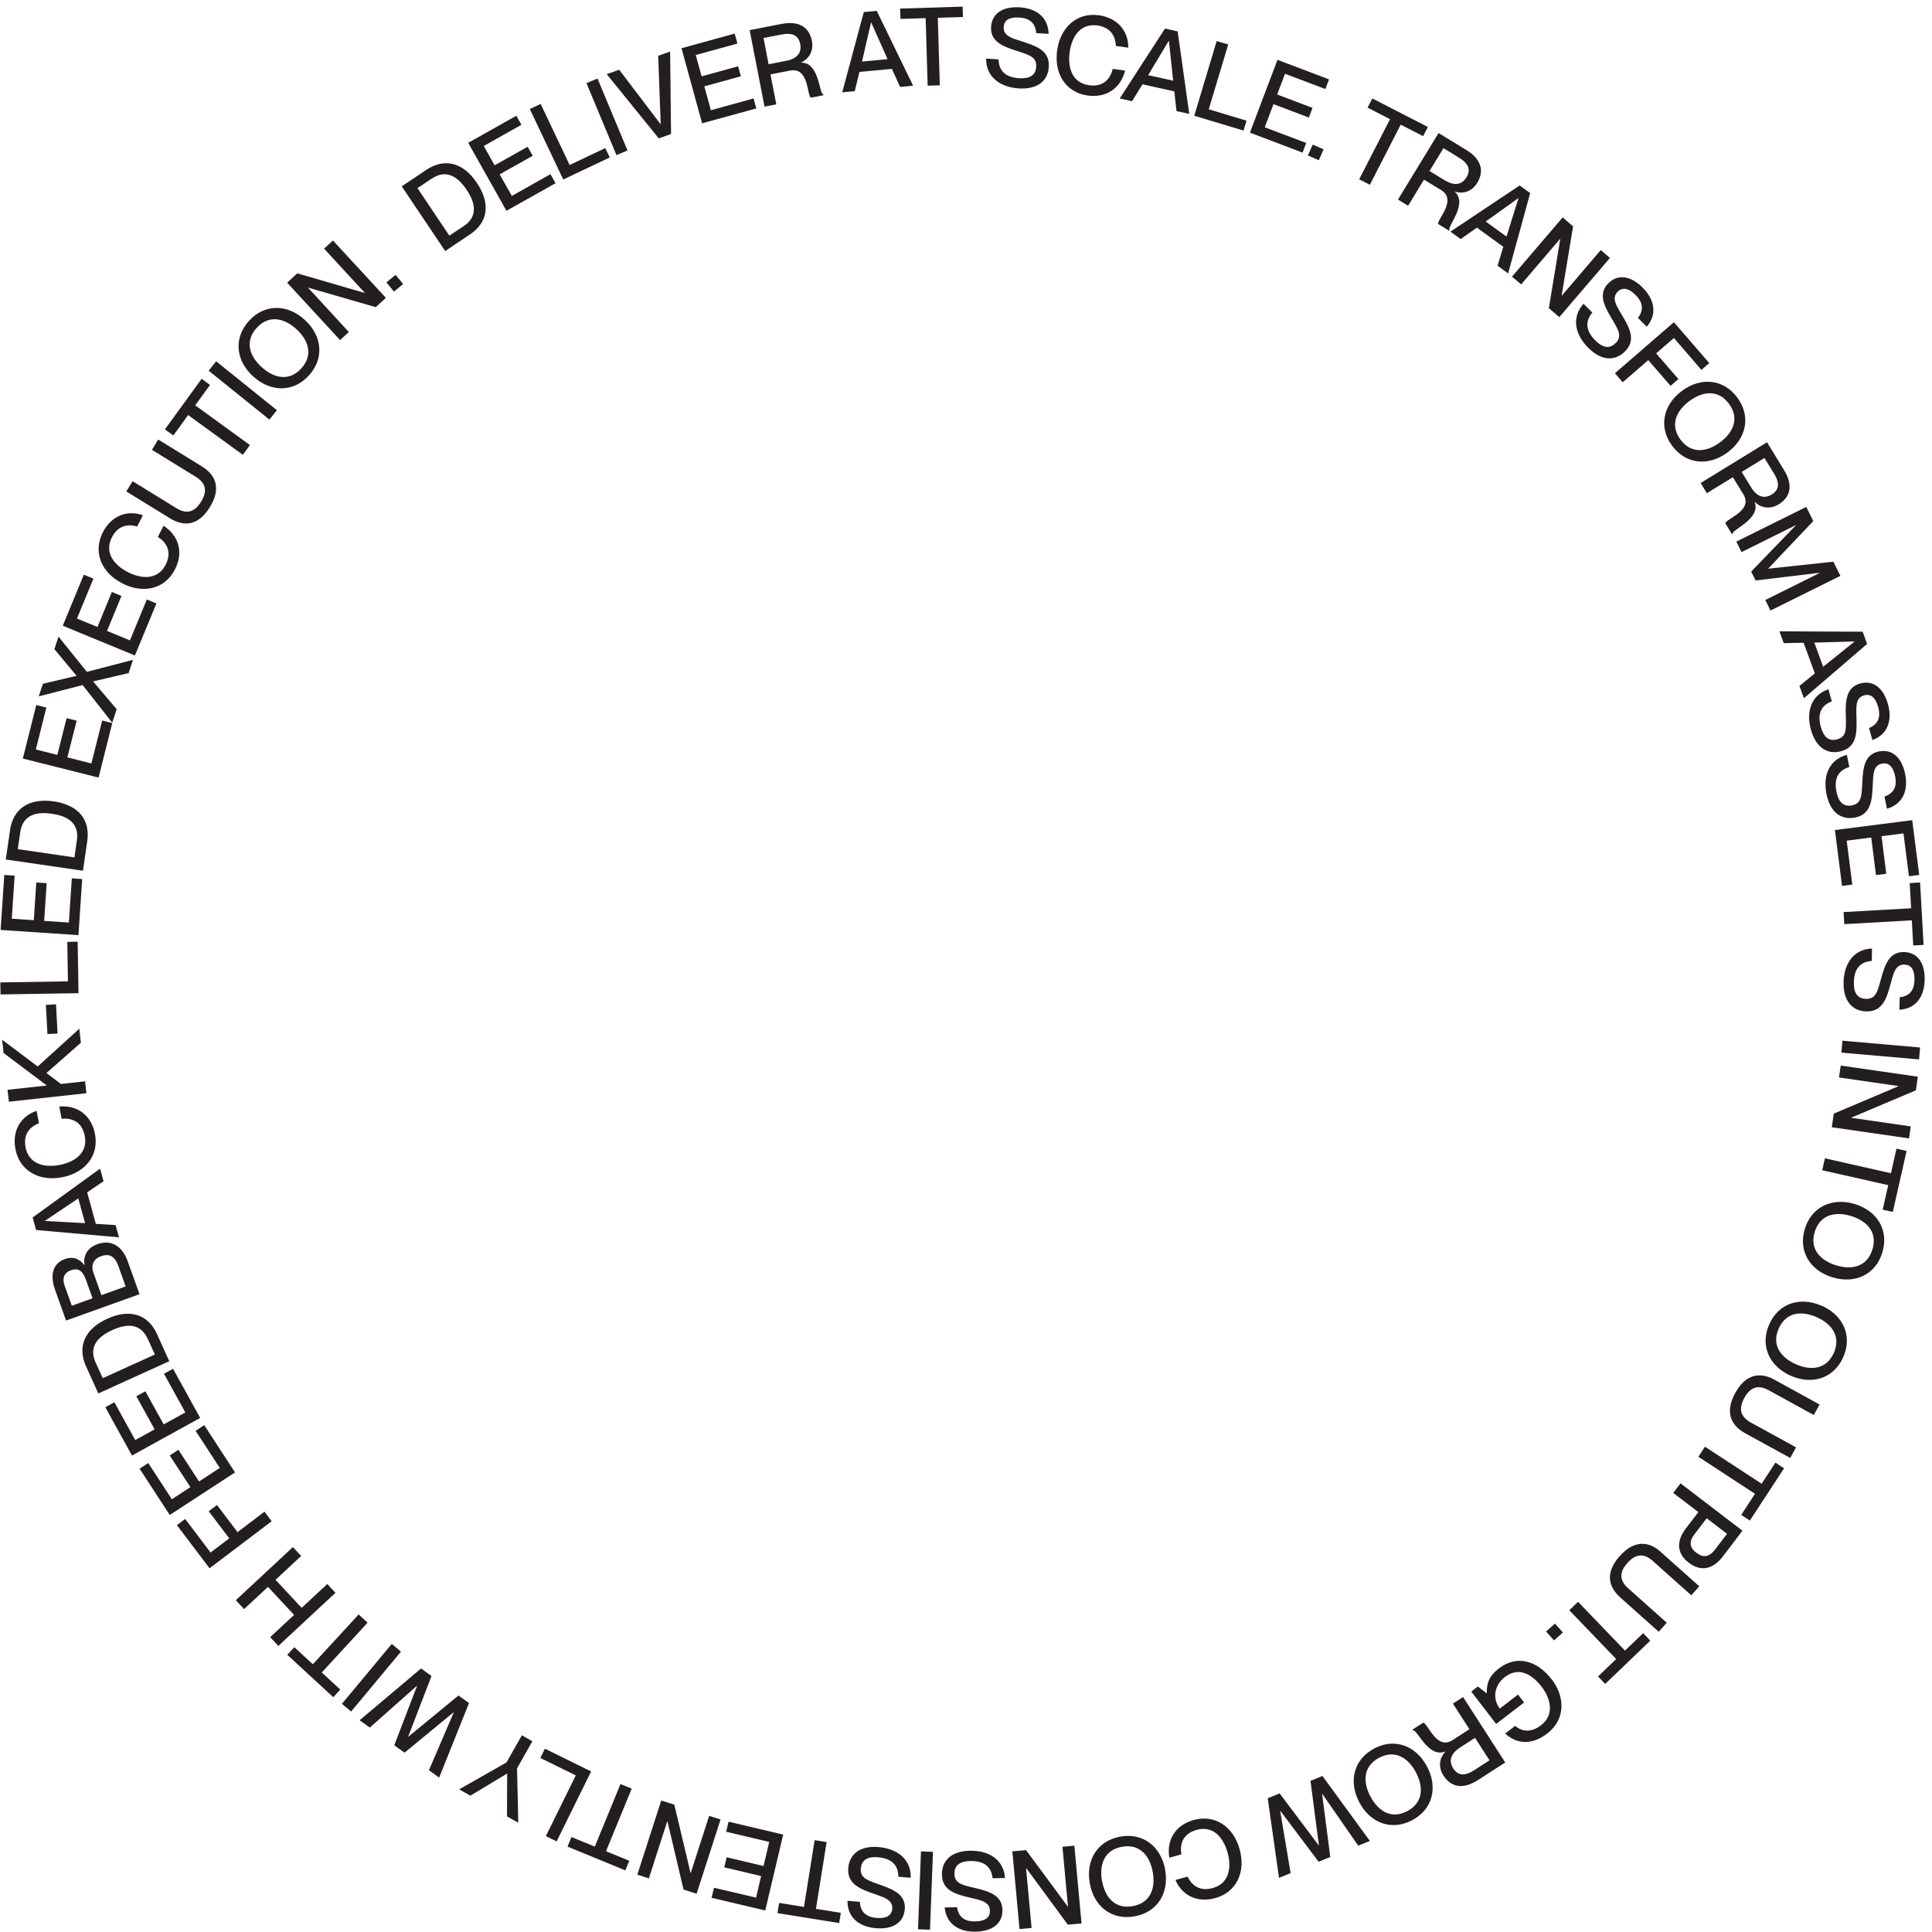 <svg width="248" height="248" viewBox="0 0 248 248" fill="none" xmlns="http://www.w3.org/2000/svg">
<path d="M57.15 32.23L51.57 23.92L54.73 21.8C57.03 20.26 59.43 20.81 61.22 23.48C63.01 26.15 62.63 28.55 60.33 30.09L57.14 32.23H57.15ZM59.51 29.04C61.44 27.75 60.97 25.97 59.9 24.36C58.82 22.76 57.35 21.64 55.42 22.93L53.59 24.15L57.68 30.25L59.51 29.03V29.04Z" fill="#231F20"/>
<path d="M65.01 27.059L60.1 18.329L66.28 14.859L66.93 16.019L62.1 18.739L63.49 21.219L67.73 18.839L68.38 19.999L64.14 22.379L65.7 25.149L70.66 22.359L71.31 23.519L65.01 27.059Z" fill="#231F20"/>
<path d="M72.3 23.04L68.01 14L69.4 13.34L73.12 21.18L77.7 19.01L78.27 20.21L72.3 23.04Z" fill="#231F20"/>
<path d="M79.13 19.91L75.28 10.67L76.7 10.08L80.55 19.32L79.13 19.91Z" fill="#231F20"/>
<path d="M84.56 17.759L77.88 9.519L79.48 8.949L84.8 15.949H84.81L84.49 7.159L86.02 6.619L86.14 17.199L84.57 17.759H84.56Z" fill="#231F20"/>
<path d="M90.13 15.85L87.48 6.19L94.31 4.31L94.66 5.59L89.31 7.06L90.06 9.8L94.75 8.51L95.1 9.79L90.41 11.08L91.25 14.15L96.73 12.64L97.08 13.92L90.11 15.83L90.13 15.85Z" fill="#231F20"/>
<path d="M98.14 13.699L96.23 3.869L100.33 3.069C102.5 2.649 103.87 3.439 104.22 5.249C104.46 6.499 103.88 7.559 102.84 8.009V8.039C105.21 8.019 105.12 12.059 105.69 12.119L105.71 12.219L104.09 12.539C103.57 12.209 103.84 8.589 101.43 9.059L98.9 9.549L99.65 13.399L98.14 13.689V13.699ZM100.91 7.809C102.3 7.539 102.94 6.789 102.72 5.659C102.51 4.599 101.8 4.139 100.29 4.439L98.01 4.879L98.66 8.249L100.91 7.809Z" fill="#231F20"/>
<path d="M108.11 11.86L110.88 1.55L112.54 1.39L117.21 11L115.54 11.16L114.49 8.84L110.32 9.23L109.72 11.7L108.1 11.85L108.11 11.86ZM110.66 7.9L113.93 7.59L111.84 2.9H111.81L110.65 7.9H110.66Z" fill="#231F20"/>
<path d="M119.08 11.01L118.82 2.33L115.59 2.43L115.55 1.1L123.57 0.85L123.61 2.18L120.38 2.28L120.64 10.95L119.09 11L119.08 11.01Z" fill="#231F20"/>
<path d="M126.59 7.52L128.18 7.62C128.21 8.97 128.95 9.93 130.82 10.04C132.43 10.14 132.96 9.47 133.01 8.56C133.09 7.29 132.12 7.05 130.33 6.47C128.79 5.96 127.1 5.35 127.22 3.45C127.33 1.72 128.73 0.81 130.88 0.94C133.16 1.08 134.57 2.33 134.6 4.35L133.01 4.25C132.92 3.04 132.27 2.34 130.82 2.25C129.56 2.17 128.89 2.6 128.84 3.46C128.77 4.58 129.8 4.88 131.07 5.28C132.97 5.89 134.76 6.46 134.63 8.57C134.53 10.29 133.29 11.5 130.78 11.35C128.25 11.19 126.56 9.77 126.58 7.52H126.59Z" fill="#231F20"/>
<path d="M135.7 6.47C136.12 3.47 138.26 1.57 141.07 1.96C143.55 2.31 144.87 4.11 144.83 6.12L143.24 5.9C143.2 4.9 142.77 3.54 140.87 3.27C138.68 2.96 137.58 4.7 137.31 6.67C137.03 8.65 137.6 10.63 139.79 10.94C141.7 11.21 142.56 10.03 142.83 8.84L144.42 9.06C143.89 11.23 142.11 12.61 139.61 12.26C136.79 11.86 135.28 9.44 135.7 6.46V6.47Z" fill="#231F20"/>
<path d="M143.73 12.64L149.54 3.67L151.17 4.03L152.66 14.62L151.02 14.26L150.74 11.73L146.65 10.82L145.32 12.99L143.73 12.64ZM147.38 9.65L150.59 10.36L150.05 5.25H150.02L147.38 9.65Z" fill="#231F20"/>
<path d="M153.3 14.86L156.18 5.27L157.66 5.71L155.16 14.03L160.01 15.489L159.63 16.76L153.3 14.86Z" fill="#231F20"/>
<path d="M160.44 17.04L163.98 7.68L170.6 10.19L170.13 11.43L164.95 9.47L163.94 12.13L168.48 13.85L168.01 15.09L163.47 13.37L162.35 16.34L167.67 18.35L167.2 19.59L160.45 17.03L160.44 17.04Z" fill="#231F20"/>
<path d="M167.89 19.96L168.5 18.56L169.9 19.17L169.29 20.57L167.89 19.96Z" fill="#231F20"/>
<path d="M174.47 23.02L178.43 15.3L175.55 13.82L176.16 12.64L183.29 16.3L182.68 17.48L179.8 16L175.84 23.72L174.46 23.01L174.47 23.02Z" fill="#231F20"/>
<path d="M179.45 25.62L184.66 17.08L188.22 19.25C190.11 20.4 190.58 21.91 189.62 23.48C188.96 24.57 187.82 24.95 186.74 24.59V24.61C188.48 26.19 185.7 29.12 186.07 29.54L186.02 29.62L184.61 28.76C184.45 28.17 187.08 25.68 184.99 24.4L182.79 23.06L180.75 26.41L179.44 25.61L179.45 25.62ZM185.46 23.14C186.67 23.88 187.64 23.75 188.24 22.77C188.8 21.85 188.58 21.03 187.27 20.23L185.29 19.02L183.5 21.95L185.46 23.15V23.14Z" fill="#231F20"/>
<path d="M186.19 29.73L195.07 23.81L196.42 24.79L193.59 35.1L192.23 34.11L192.97 31.68L189.58 29.22L187.5 30.69L186.19 29.74V29.73ZM190.72 28.44L193.38 30.37L194.91 25.46L194.89 25.44L190.72 28.43V28.44Z" fill="#231F20"/>
<path d="M194.09 35.509L200.59 27.909L201.93 29.059L200.46 37.929L200.48 37.949L205.48 32.099L206.66 33.109L200.16 40.709L198.82 39.559L200.28 30.679L200.26 30.659L195.26 36.509L194.09 35.509Z" fill="#231F20"/>
<path d="M203.27 38.989L204.4 40.12C203.53 41.15 203.45 42.36 204.77 43.69C205.91 44.83 206.75 44.68 207.39 44.04C208.29 43.14 207.73 42.32 206.77 40.7C205.96 39.29 205.1 37.719 206.45 36.37C207.68 35.139 209.33 35.39 210.86 36.92C212.47 38.54 212.7 40.41 211.38 41.94L210.25 40.809C210.98 39.84 210.97 38.889 209.94 37.859C209.05 36.969 208.27 36.84 207.65 37.45C206.86 38.24 207.43 39.15 208.11 40.29C209.13 42 210.09 43.62 208.59 45.109C207.37 46.33 205.64 46.41 203.87 44.64C202.08 42.85 201.76 40.66 203.28 38.98L203.27 38.989Z" fill="#231F20"/>
<path d="M207.3 47.909L214.87 41.359L219.41 46.609L218.4 47.479L214.87 43.389L212.59 45.359L215.45 48.659L214.44 49.529L211.58 46.229L208.3 49.069L207.29 47.899L207.3 47.909Z" fill="#231F20"/>
<path d="M215.91 50.17C218.33 48.38 221.23 48.63 223.01 51.04C224.79 53.45 224.17 56.29 221.75 58.08C219.33 59.87 216.42 59.63 214.64 57.22C212.86 54.81 213.49 51.96 215.91 50.17ZM220.79 56.78C222.45 55.56 223.34 53.73 221.94 51.83C220.53 49.93 218.52 50.25 216.87 51.47C215.21 52.69 214.31 54.53 215.71 56.43C217.12 58.33 219.14 58.01 220.79 56.78Z" fill="#231F20"/>
<path d="M218.29 62.01L226.82 56.77L229 60.33C230.16 62.219 229.9 63.77 228.32 64.74C227.23 65.409 226.04 65.23 225.25 64.42H225.23C226.08 66.64 222.26 67.98 222.41 68.529L222.33 68.579L221.47 67.17C221.59 66.57 225.07 65.549 223.79 63.459L222.44 61.26L219.1 63.309L218.3 61.999L218.29 62.01ZM224.77 62.54C225.51 63.75 226.44 64.08 227.42 63.48C228.34 62.92 228.52 62.08 227.71 60.77L226.49 58.79L223.57 60.58L224.77 62.54Z" fill="#231F20"/>
<path d="M222.89 69.519L231.86 65.069L232.76 66.889L226.99 72.969V72.999L235.34 72.099L236.24 73.919L227.27 78.369L226.6 77.019L233.56 73.559V73.529L225.36 74.509L224.79 73.369L230.52 67.439V67.409L223.55 70.869L222.88 69.519H222.89Z" fill="#231F20"/>
<path d="M228.41 81.039L239.1 81.089L239.67 82.659L231.56 89.629L230.98 88.049L232.96 86.439L231.52 82.509L228.97 82.559L228.41 81.029V81.039ZM232.9 82.499L234.03 85.589L238.04 82.369V82.339L232.89 82.489L232.9 82.499Z" fill="#231F20"/>
<path d="M234.71 88.49L235.14 90.03C233.88 90.5 233.22 91.52 233.73 93.32C234.17 94.87 234.98 95.15 235.85 94.9C237.08 94.55 236.98 93.56 236.93 91.68C236.91 90.06 236.93 88.26 238.76 87.74C240.43 87.27 241.75 88.29 242.34 90.36C242.96 92.56 242.25 94.3 240.35 95L239.92 93.46C241.03 92.97 241.48 92.13 241.08 90.73C240.74 89.52 240.12 89.02 239.28 89.26C238.2 89.56 238.26 90.64 238.3 91.97C238.36 93.96 238.41 95.84 236.37 96.42C234.71 96.89 233.16 96.12 232.47 93.71C231.78 91.27 232.56 89.2 234.7 88.48L234.71 88.49Z" fill="#231F20"/>
<path d="M237.07 96.9L237.39 98.46C236.1 98.84 235.36 99.8 235.74 101.64C236.06 103.22 236.85 103.56 237.74 103.38C238.99 103.13 238.97 102.13 239.06 100.25C239.16 98.63 239.31 96.84 241.18 96.46C242.88 96.11 244.12 97.23 244.55 99.34C245.01 101.58 244.16 103.26 242.22 103.81L241.9 102.25C243.05 101.84 243.55 101.04 243.26 99.62C243.01 98.39 242.43 97.85 241.58 98.02C240.48 98.24 240.46 99.32 240.4 100.65C240.31 102.64 240.22 104.52 238.14 104.94C236.45 105.28 234.96 104.4 234.46 101.95C233.95 99.47 234.89 97.46 237.08 96.9H237.07Z" fill="#231F20"/>
<path d="M235.53 106.549L245.46 105.279L246.36 112.309L245.04 112.479L244.34 106.979L241.52 107.339L242.13 112.159L240.81 112.329L240.2 107.509L237.05 107.909L237.77 113.549L236.45 113.719L235.54 106.549H235.53Z" fill="#231F20"/>
<path d="M236.65 117.079L245.32 116.589L245.14 113.359L246.47 113.279L246.92 121.289L245.59 121.369L245.41 118.139L236.74 118.629L236.65 117.079Z" fill="#231F20"/>
<path d="M240.3 121.76L240.27 123.35C238.92 123.44 238 124.22 237.97 126.1C237.94 127.71 238.64 128.21 239.55 128.22C240.82 128.24 241.02 127.26 241.51 125.45C241.96 123.89 242.49 122.18 244.39 122.21C246.13 122.24 247.1 123.6 247.06 125.75C247.02 128.03 245.84 129.5 243.82 129.62L243.85 128.02C245.06 127.87 245.73 127.2 245.75 125.74C245.77 124.48 245.32 123.83 244.45 123.82C243.33 123.8 243.08 124.85 242.73 126.13C242.21 128.05 241.72 129.86 239.6 129.83C237.88 129.8 236.61 128.62 236.65 126.12C236.69 123.59 238.04 121.83 240.29 121.76H240.3Z" fill="#231F20"/>
<path d="M236.5 133.59L246.47 134.46L246.34 135.99L236.37 135.12L236.5 133.59Z" fill="#231F20"/>
<path d="M236.27 136.779L246.18 138.209L245.93 139.959L237.65 143.459V143.489L245.27 144.589L245.05 146.129L235.14 144.699L235.39 142.949L243.68 139.439V139.409L236.06 138.309L236.28 136.789L236.27 136.779Z" fill="#231F20"/>
<path d="M234.26 148.689L242.73 150.599L243.44 147.449L244.74 147.739L242.97 155.569L241.67 155.279L242.38 152.129L233.91 150.219L234.25 148.699L234.26 148.689Z" fill="#231F20"/>
<path d="M238.1 154.56C240.98 155.45 242.5 157.92 241.62 160.79C240.74 163.65 238.09 164.84 235.21 163.96C232.33 163.08 230.8 160.59 231.68 157.73C232.56 154.87 235.23 153.68 238.1 154.56ZM235.68 162.42C237.65 163.03 239.65 162.66 240.35 160.4C241.05 158.14 239.6 156.71 237.63 156.1C235.66 155.49 233.65 155.86 232.95 158.12C232.25 160.38 233.72 161.81 235.68 162.42Z" fill="#231F20"/>
<path d="M233.84 167.61C236.59 168.82 237.82 171.46 236.61 174.2C235.4 176.94 232.63 177.81 229.88 176.6C227.13 175.39 225.89 172.75 227.1 170.01C228.31 167.27 231.09 166.4 233.84 167.62V167.61ZM230.53 175.12C232.41 175.95 234.44 175.82 235.4 173.66C236.35 171.5 235.08 169.91 233.2 169.08C231.32 168.25 229.28 168.37 228.32 170.54C227.36 172.7 228.65 174.29 230.53 175.12Z" fill="#231F20"/>
<path d="M227.78 177.11L233.57 180.29L232.83 181.64L227.04 178.46C225.68 177.71 224.67 178.05 223.91 179.44C223.14 180.84 223.4 181.86 224.76 182.61L230.55 185.79L229.8 187.15L224.01 183.97C222.12 182.93 221.42 181.22 222.75 178.8C224.07 176.39 225.9 176.07 227.79 177.11H227.78Z" fill="#231F20"/>
<path d="M218.86 185.709L226.13 190.459L227.9 187.749L229.01 188.479L224.62 195.189L223.51 194.459L225.28 191.749L218.01 186.999L218.86 185.699V185.709Z" fill="#231F20"/>
<path d="M215.72 190.409L223.67 196.489L221.14 199.809C219.99 201.309 218.45 201.879 216.78 200.599C215.11 199.319 215.26 197.699 216.41 196.189L218.01 194.099L214.78 191.639L215.71 190.419L215.72 190.409ZM217.51 196.939C216.8 197.859 216.86 198.649 217.75 199.319C218.65 200.009 219.42 199.859 220.13 198.929L221.69 196.889L219.08 194.889L217.52 196.929L217.51 196.939Z" fill="#231F20"/>
<path d="M213.2 199.23L218.13 203.63L217.1 204.78L212.17 200.38C211.01 199.34 209.96 199.45 208.9 200.63C207.84 201.82 207.86 202.87 209.02 203.9L213.95 208.3L212.92 209.46L207.99 205.06C206.38 203.62 206.08 201.8 207.92 199.74C209.75 197.69 211.6 197.79 213.2 199.22V199.23Z" fill="#231F20"/>
<path d="M202.57 205.619L208.59 211.879L210.92 209.639L211.84 210.599L206.05 216.159L205.13 215.199L207.46 212.959L201.44 206.699L202.56 205.619H202.57Z" fill="#231F20"/>
<path d="M199.6 208.409L200.62 209.549L199.48 210.569L198.46 209.429L199.6 208.409Z" fill="#231F20"/>
<path d="M199.17 215.54C201 217.93 200.88 220.78 198.61 222.52C196.56 224.1 194.62 223.83 193.21 222.52L194.49 221.54C195.47 222.38 196.64 222.36 197.82 221.46C199.58 220.11 199.04 218.01 197.9 216.53C196.75 215.03 195.03 213.85 193.17 215.27C191.86 216.28 191.51 217.99 192.52 219.32L194.86 217.52L195.64 218.54L192.05 221.29L188.86 217.14L189.7 216.49L190.84 217.36L190.86 217.34C190.79 216.1 191.19 215.09 192.41 214.16C194.7 212.4 197.32 213.15 199.16 215.55L199.17 215.54Z" fill="#231F20"/>
<path d="M187.8 217.83L193.22 226.24L189.71 228.5C187.85 229.7 186.29 229.47 185.29 227.92C184.6 226.85 184.75 225.66 185.54 224.85L185.52 224.83C183.33 225.72 181.91 221.94 181.36 222.1L181.31 222.02L182.7 221.13C183.3 221.24 184.4 224.7 186.46 223.37L188.62 221.97L186.5 218.68L187.79 217.85L187.8 217.83ZM187.42 224.32C186.23 225.09 185.92 226.02 186.54 226.99C187.12 227.9 187.96 228.06 189.25 227.22L191.2 225.96L189.34 223.08L187.41 224.32H187.42Z" fill="#231F20"/>
<path d="M183.18 226.76C184.59 229.42 183.92 232.25 181.27 233.65C178.62 235.05 175.9 234.02 174.49 231.36C173.08 228.7 173.74 225.86 176.39 224.45C179.04 223.04 181.76 224.09 183.17 226.75L183.18 226.76ZM175.92 230.61C176.88 232.43 178.56 233.59 180.65 232.48C182.74 231.37 182.72 229.34 181.76 227.52C180.8 225.7 179.11 224.53 177.02 225.64C174.93 226.75 174.95 228.8 175.92 230.62V230.61Z" fill="#231F20"/>
<path d="M169.76 227.98L175.84 236.31L174.35 236.92L169.74 230.28H169.71L170.76 238.37L169.26 238.98L164.36 232.46H164.33L165.67 240.44L164.18 241.05L162.73 230.83L164.26 230.21L169.27 236.87H169.3L168.22 228.6L169.76 227.97V227.98Z" fill="#231F20"/>
<path d="M159.13 237.38C159.93 240.3 158.73 242.89 155.99 243.65C153.57 244.31 151.65 243.19 150.89 241.32L152.44 240.89C152.87 241.79 153.81 242.87 155.66 242.36C157.79 241.77 158.11 239.74 157.58 237.82C157.05 235.89 155.74 234.3 153.61 234.89C151.75 235.4 151.43 236.83 151.65 238.03L150.1 238.46C149.73 236.25 150.81 234.29 153.24 233.62C155.98 232.87 158.33 234.49 159.13 237.39V237.38Z" fill="#231F20"/>
<path d="M149.56 239.999C150.1 242.959 148.6 245.459 145.65 245.989C142.7 246.529 140.42 244.719 139.89 241.759C139.35 238.799 140.85 236.289 143.8 235.759C146.75 235.219 149.03 237.049 149.57 240.009L149.56 239.999ZM141.47 241.469C141.84 243.499 143.08 245.099 145.41 244.679C147.74 244.259 148.34 242.309 147.97 240.289C147.6 238.269 146.35 236.639 144.02 237.059C141.69 237.479 141.09 239.439 141.46 241.469H141.47Z" fill="#231F20"/>
<path d="M137.91 236.93L138.83 246.9L137.07 247.06L131.74 239.81H131.71L132.42 247.48L130.87 247.62L129.95 237.65L131.71 237.49L137.06 244.73H137.09L136.38 237.06L137.91 236.92V236.93Z" fill="#231F20"/>
<path d="M129.01 241.069L127.41 241.099C127.28 239.759 126.46 238.859 124.59 238.889C122.98 238.919 122.5 239.619 122.52 240.529C122.54 241.799 123.52 241.969 125.35 242.399C126.92 242.789 128.65 243.269 128.68 245.169C128.71 246.909 127.38 247.919 125.23 247.959C122.95 247.999 121.45 246.859 121.26 244.849L122.85 244.819C123.04 246.019 123.73 246.669 125.19 246.639C126.45 246.619 127.09 246.149 127.07 245.279C127.05 244.159 126 243.939 124.71 243.639C122.77 243.179 120.94 242.749 120.91 240.639C120.88 238.919 122.02 237.609 124.53 237.569C127.06 237.529 128.86 238.819 129.01 241.069Z" fill="#231F20"/>
<path d="M119.76 237.709L119.38 247.709L117.84 247.649L118.22 237.649L119.76 237.709Z" fill="#231F20"/>
<path d="M116.9 241.04L115.31 240.9C115.31 239.55 114.6 238.57 112.74 238.41C111.14 238.27 110.59 238.92 110.5 239.83C110.39 241.1 111.35 241.37 113.12 241.99C114.64 242.55 116.32 243.2 116.14 245.1C115.99 246.83 114.56 247.7 112.41 247.51C110.14 247.31 108.76 246.02 108.79 243.99L110.38 244.13C110.44 245.34 111.06 246.06 112.51 246.19C113.77 246.3 114.45 245.9 114.53 245.04C114.63 243.92 113.61 243.59 112.35 243.16C110.47 242.5 108.7 241.88 108.89 239.77C109.04 238.06 110.32 236.88 112.81 237.1C115.33 237.33 116.99 238.8 116.9 241.05V241.04Z" fill="#231F20"/>
<path d="M106.11 236.46L104.74 245.03L107.93 245.54L107.72 246.85L99.8 245.58L100.01 244.27L103.2 244.78L104.57 236.21L106.11 236.46Z" fill="#231F20"/>
<path d="M100.53 235.5L98.23 245.24L91.34 243.61L91.65 242.32L97.05 243.59L97.7 240.82L92.97 239.7L93.28 238.41L98.01 239.53L98.74 236.44L93.21 235.13L93.52 233.84L100.55 235.5H100.53Z" fill="#231F20"/>
<path d="M92.49 233.569L89.42 243.089L87.74 242.549L85.68 233.799H85.65L83.29 241.119L81.81 240.639L84.88 231.119L86.56 231.659L88.64 240.409H88.67L91.03 233.089L92.5 233.559L92.49 233.569Z" fill="#231F20"/>
<path d="M81.09 229.6L77.79 237.63L80.78 238.86L80.27 240.09L72.85 237.04L73.36 235.81L76.35 237.04L79.65 229.01L81.09 229.6Z" fill="#231F20"/>
<path d="M75.88 227.39L71.45 236.37L70.07 235.69L73.91 227.9L69.36 225.66L69.95 224.47L75.88 227.39Z" fill="#231F20"/>
<path d="M68.34 223.51L66.37 226.99L66.53 233.98L65.08 233.16L65.1 227.67H65.08L60.38 230.5L58.94 229.69L65.02 226.23L66.99 222.75L68.34 223.52V223.51Z" fill="#231F20"/>
<path d="M60.21 218.6L56.37 228.18L55.06 227.24L58.24 219.82L58.22 219.8L51.93 224.98L50.61 224.03L53.53 216.42L53.51 216.4L47.47 221.76L46.16 220.82L54.05 214.17L55.39 215.14L52.4 222.91L52.42 222.93L58.85 217.64L60.2 218.61L60.21 218.6Z" fill="#231F20"/>
<path d="M51.47 212.01L45.07 219.7L43.89 218.71L50.29 211.02L51.47 212.01Z" fill="#231F20"/>
<path d="M47.18 208.299L41.3 214.689L43.68 216.879L42.78 217.859L36.88 212.419L37.78 211.439L40.16 213.629L46.04 207.239L47.18 208.289V208.299Z" fill="#231F20"/>
<path d="M43.06 204.46L35.73 211.28L34.68 210.15L37.75 207.3L34.4 203.7L31.33 206.55L30.27 205.41L37.6 198.59L38.66 199.73L35.37 202.79L38.72 206.39L42.01 203.33L43.06 204.46Z" fill="#231F20"/>
<path d="M34.88 195.269L26.9 201.309L22.71 195.779L23.77 194.979L27.03 199.289L29.43 197.469L26.79 193.989L27.85 193.189L30.49 196.669L33.95 194.049L34.88 195.279V195.269Z" fill="#231F20"/>
<path d="M30.18 188.999L21.79 194.469L17.92 188.529L19.03 187.799L22.06 192.449L24.44 190.899L21.79 186.829L22.9 186.099L25.55 190.169L28.21 188.429L25.11 183.669L26.22 182.939L30.16 188.989L30.18 188.999Z" fill="#231F20"/>
<path d="M25.7 182.009L16.94 186.839L13.52 180.639L14.68 179.999L17.36 184.849L19.85 183.479L17.5 179.229L18.66 178.589L21.01 182.839L23.79 181.309L21.05 176.339L22.21 175.699L25.7 182.019V182.009Z" fill="#231F20"/>
<path d="M21.73 174.73L12.62 178.87L11.05 175.4C9.9 172.88 10.84 170.61 13.77 169.28C16.7 167.95 19 168.72 20.15 171.24L21.73 174.73ZM18.97 171.88C18.01 169.77 16.18 169.93 14.42 170.73C12.66 171.53 11.32 172.8 12.28 174.91L13.19 176.91L19.88 173.87L18.97 171.87V171.88Z" fill="#231F20"/>
<path d="M17.91 166.13L8.48 169.51L7.06 165.54C6.36 163.6 6.83 162.16 8.33 161.62C9.49 161.2 10.28 161.7 10.82 162.38H10.85C10.67 161.32 11.09 160.22 12.5 159.71C14.31 159.06 15.7 159.97 16.4 161.92L17.91 166.13ZM10.99 164.18C10.56 162.99 9.93 162.76 9.09 163.06C8.26 163.36 7.94 164.04 8.29 165.03L9.22 167.61L11.88 166.65L10.99 164.17V164.18ZM15.18 162.48C14.68 161.08 13.86 160.93 12.98 161.25C11.99 161.6 11.64 162.42 12 163.4L13.02 166.25L16.13 165.13L15.18 162.48Z" fill="#231F20"/>
<path d="M15.27 158.83L4.63 157.89L4.19 156.28L12.85 150.01L13.29 151.63L11.19 153.06L12.3 157.1L14.84 157.26L15.27 158.83ZM10.92 157L10.05 153.83L5.78 156.7V156.73L10.92 157.01V157Z" fill="#231F20"/>
<path d="M7.98 151.119C5.01 151.689 2.52 150.289 1.98 147.499C1.51 145.039 2.78 143.209 4.7 142.599L5 144.179C4.07 144.539 2.92 145.389 3.28 147.269C3.7 149.439 5.7 149.909 7.65 149.539C9.62 149.159 11.3 147.979 10.88 145.809C10.52 143.909 9.12 143.479 7.91 143.619L7.61 142.039C9.84 141.839 11.71 143.079 12.19 145.549C12.73 148.339 10.93 150.549 7.97 151.119H7.98Z" fill="#231F20"/>
<path d="M10.38 133.85L5.96 137.74L7.82 139.14L10.92 138.8L11.09 140.33L1.14 141.42L0.97 139.89L6.01 139.34L0.46 135.17L0.27 133.46L4.84 136.9L10.18 132.05L10.38 133.84V133.85Z" fill="#231F20"/>
<path d="M7.39 132.67L6.09 132.74L5.89 128.99L7.19 128.92L7.39 132.67Z" fill="#231F20"/>
<path d="M10.07 127.49L0.07 127.65L0.04 126.11L8.72 125.97L8.64 120.9L9.97 120.88L10.08 127.48L10.07 127.49Z" fill="#231F20"/>
<path d="M10.06 120.04L0.08 119.37L0.55 112.31L1.88 112.4L1.51 117.93L4.34 118.12L4.66 113.28L5.99 113.37L5.67 118.21L8.84 118.42L9.22 112.75L10.55 112.84L10.07 120.05L10.06 120.04Z" fill="#231F20"/>
<path d="M10.65 111.769L0.74 110.329L1.29 106.559C1.69 103.819 3.7 102.409 6.89 102.869C10.08 103.329 11.6 105.219 11.2 107.969L10.65 111.769ZM9.87 107.879C10.2 105.579 8.57 104.729 6.66 104.459C4.75 104.179 2.93 104.529 2.6 106.829L2.28 108.999L9.55 110.059L9.87 107.879Z" fill="#231F20"/>
<path d="M12.64 99.81L2.93 97.37L4.66 90.5L5.95 90.83L4.6 96.21L7.36 96.9L8.55 92.19L9.84 92.51L8.65 97.22L11.73 98L13.12 92.49L14.41 92.82L12.65 99.83L12.64 99.81Z" fill="#231F20"/>
<path d="M14.4 92.76L10.61 87.94L4.97 89.39L5.51 87.77L9.83 86.75L6.98 83.33L7.51 81.72L11.15 86.24L17.07 84.7L16.51 86.4L11.95 87.47L14.98 91.04L14.41 92.75L14.4 92.76Z" fill="#231F20"/>
<path d="M17.31 84.14L8.06 80.32L10.76 73.769L11.99 74.279L9.88 79.4L12.51 80.48L14.36 75.99L15.59 76.499L13.74 80.99L16.68 82.2L18.85 76.95L20.08 77.46L17.32 84.14H17.31Z" fill="#231F20"/>
<path d="M15.72 74.89C13.02 73.53 11.91 70.89 13.19 68.35C14.32 66.11 16.45 65.45 18.34 66.14L17.61 67.58C16.65 67.3 15.23 67.27 14.36 68.98C13.36 70.95 14.66 72.55 16.43 73.45C18.22 74.35 20.27 74.45 21.27 72.48C22.14 70.76 21.3 69.56 20.26 68.93L20.99 67.49C22.88 68.69 23.61 70.82 22.47 73.07C21.19 75.61 18.41 76.26 15.72 74.9V74.89Z" fill="#231F20"/>
<path d="M21.83 66.54L16.21 63.08L17.02 61.77L22.64 65.23C23.96 66.04 24.98 65.75 25.81 64.4C26.65 63.04 26.44 62.01 25.12 61.2L19.5 57.74L20.31 56.42L25.93 59.88C27.76 61.01 28.38 62.76 26.94 65.1C25.5 67.44 23.67 67.67 21.83 66.54Z" fill="#231F20"/>
<path d="M31.17 58.38L24.15 53.28L22.25 55.9L21.17 55.12L25.88 48.63L26.96 49.41L25.06 52.03L32.08 57.13L31.17 58.39V58.38Z" fill="#231F20"/>
<path d="M34.58 53.86L26.78 47.58L27.75 46.38L35.55 52.66L34.58 53.86Z" fill="#231F20"/>
<path d="M32.5 48.319C30.27 46.299 29.95 43.409 31.96 41.189C33.98 38.969 36.88 39.019 39.11 41.049C41.34 43.069 41.67 45.969 39.66 48.189C37.65 50.409 34.73 50.349 32.5 48.319ZM38.03 42.239C36.51 40.859 34.54 40.339 32.95 42.089C31.36 43.839 32.06 45.749 33.59 47.129C35.11 48.509 37.09 49.039 38.68 47.289C40.27 45.539 39.56 43.619 38.03 42.239Z" fill="#231F20"/>
<path d="M43.65 43.649L36.86 36.289L38.16 35.089L46.8 37.599L46.82 37.579L41.6 31.919L42.74 30.869L49.53 38.229L48.23 39.429L39.58 36.929L39.56 36.949L44.78 42.619L43.65 43.659V43.649Z" fill="#231F20"/>
<path d="M50.57 37.429L49.6 36.249L50.78 35.279L51.75 36.459L50.57 37.429Z" fill="#231F20"/>
</svg>
